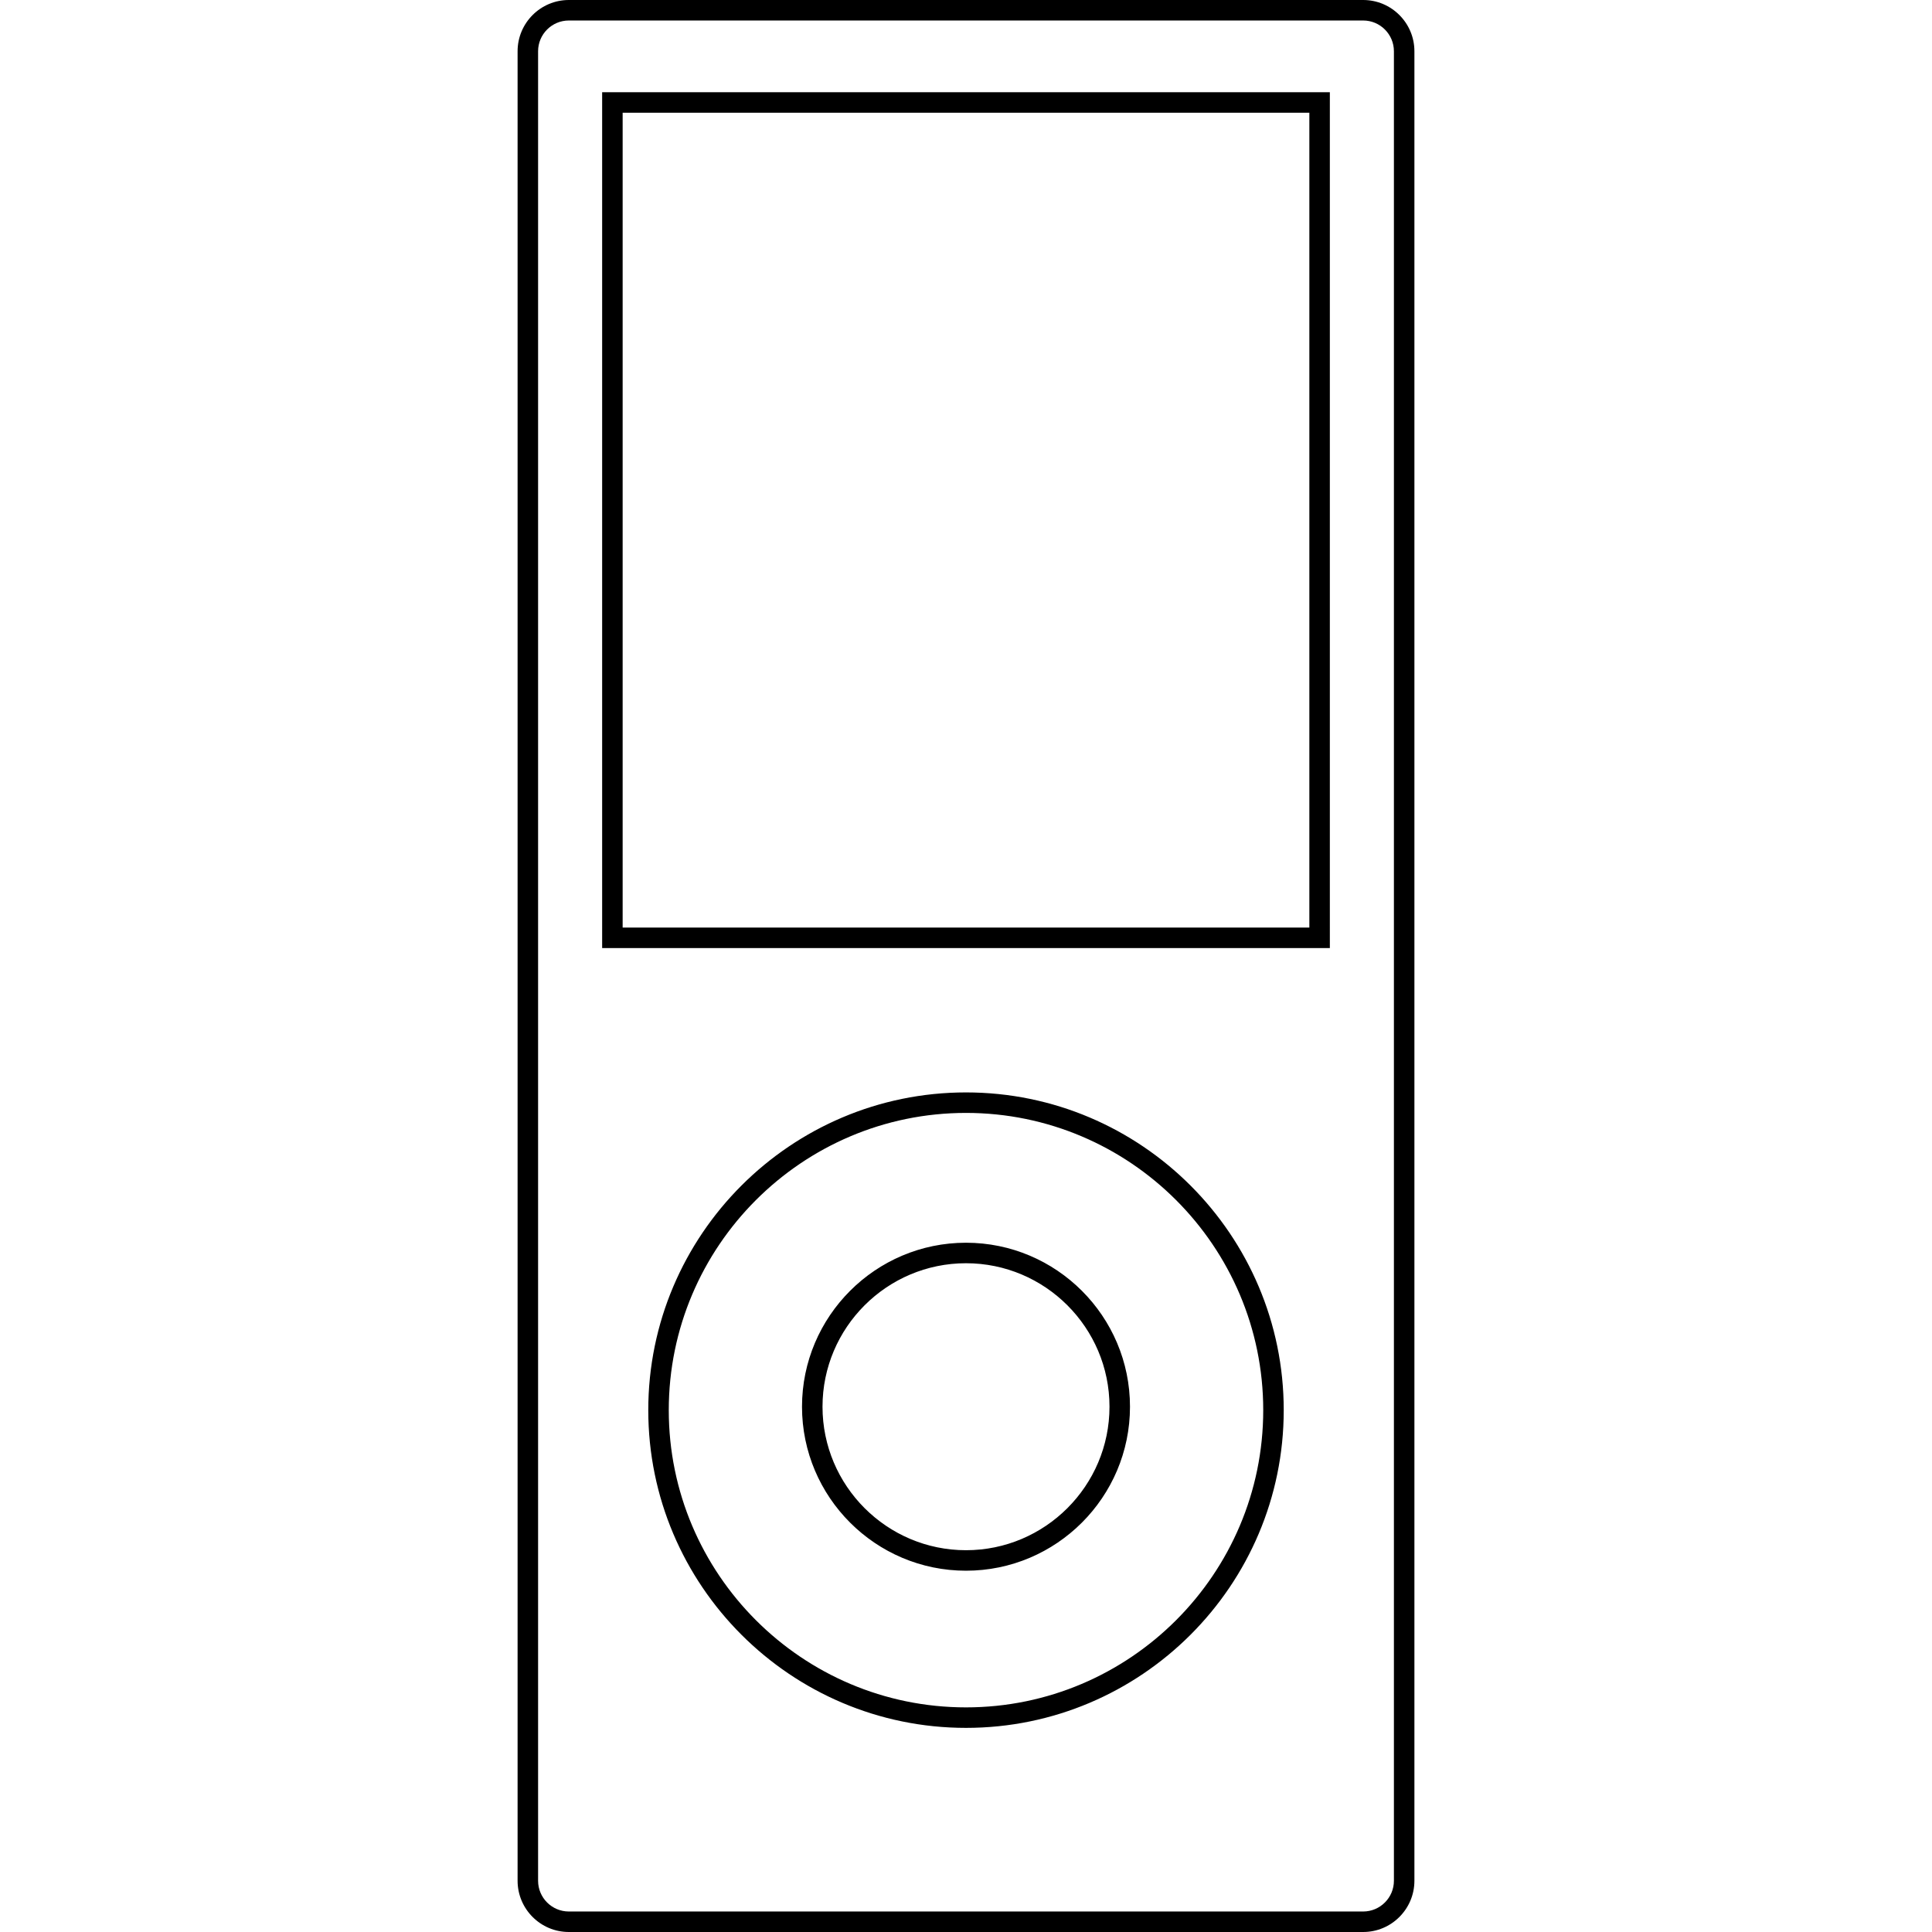 <?xml version="1.0" encoding="iso-8859-1"?>
<!-- Uploaded to: SVG Repo, www.svgrepo.com, Generator: SVG Repo Mixer Tools -->
<!DOCTYPE svg PUBLIC "-//W3C//DTD SVG 1.1//EN" "http://www.w3.org/Graphics/SVG/1.1/DTD/svg11.dtd">
<svg fill="#000000" version="1.1" id="Capa_1" xmlns="http://www.w3.org/2000/svg" xmlns:xlink="http://www.w3.org/1999/xlink" 
	 width="800px" height="800px" viewBox="0 0 94.25 94.25" xml:space="preserve"
	>
<g>
	<path d="M66.5,94.25H27.75c-1.379,0-2.5-1.121-2.5-2.5V2.5c0-1.379,1.121-2.5,2.5-2.5H66.5C67.879,0,69,1.121,69,2.5v89.25
		C69,93.129,67.879,94.25,66.5,94.25z M27.75,1c-0.827,0-1.5,0.673-1.5,1.5v89.25c0,0.827,0.673,1.5,1.5,1.5H66.5
		c0.827,0,1.5-0.673,1.5-1.5V2.5C68,1.673,67.327,1,66.5,1H27.75z M47.125,84.292c-8.547,0-15.5-6.953-15.5-15.5
		s6.953-15.5,15.5-15.5s15.5,6.953,15.5,15.5S55.672,84.292,47.125,84.292z M47.125,54.292c-7.995,0-14.5,6.505-14.5,14.5
		s6.505,14.5,14.5,14.5s14.5-6.505,14.5-14.5S55.12,54.292,47.125,54.292z M47.125,76.625c-4.411,0-8-3.589-8-8s3.589-8,8-8
		s8,3.589,8,8S51.536,76.625,47.125,76.625z M47.125,61.625c-3.859,0-7,3.141-7,7s3.141,7,7,7c3.859,0,7-3.141,7-7
		S50.984,61.625,47.125,61.625z M64.875,46.25h-35.5V4.5h35.5V46.25z M30.375,45.25h33.5V5.5h-33.5V45.25z"/>
</g>
</svg>